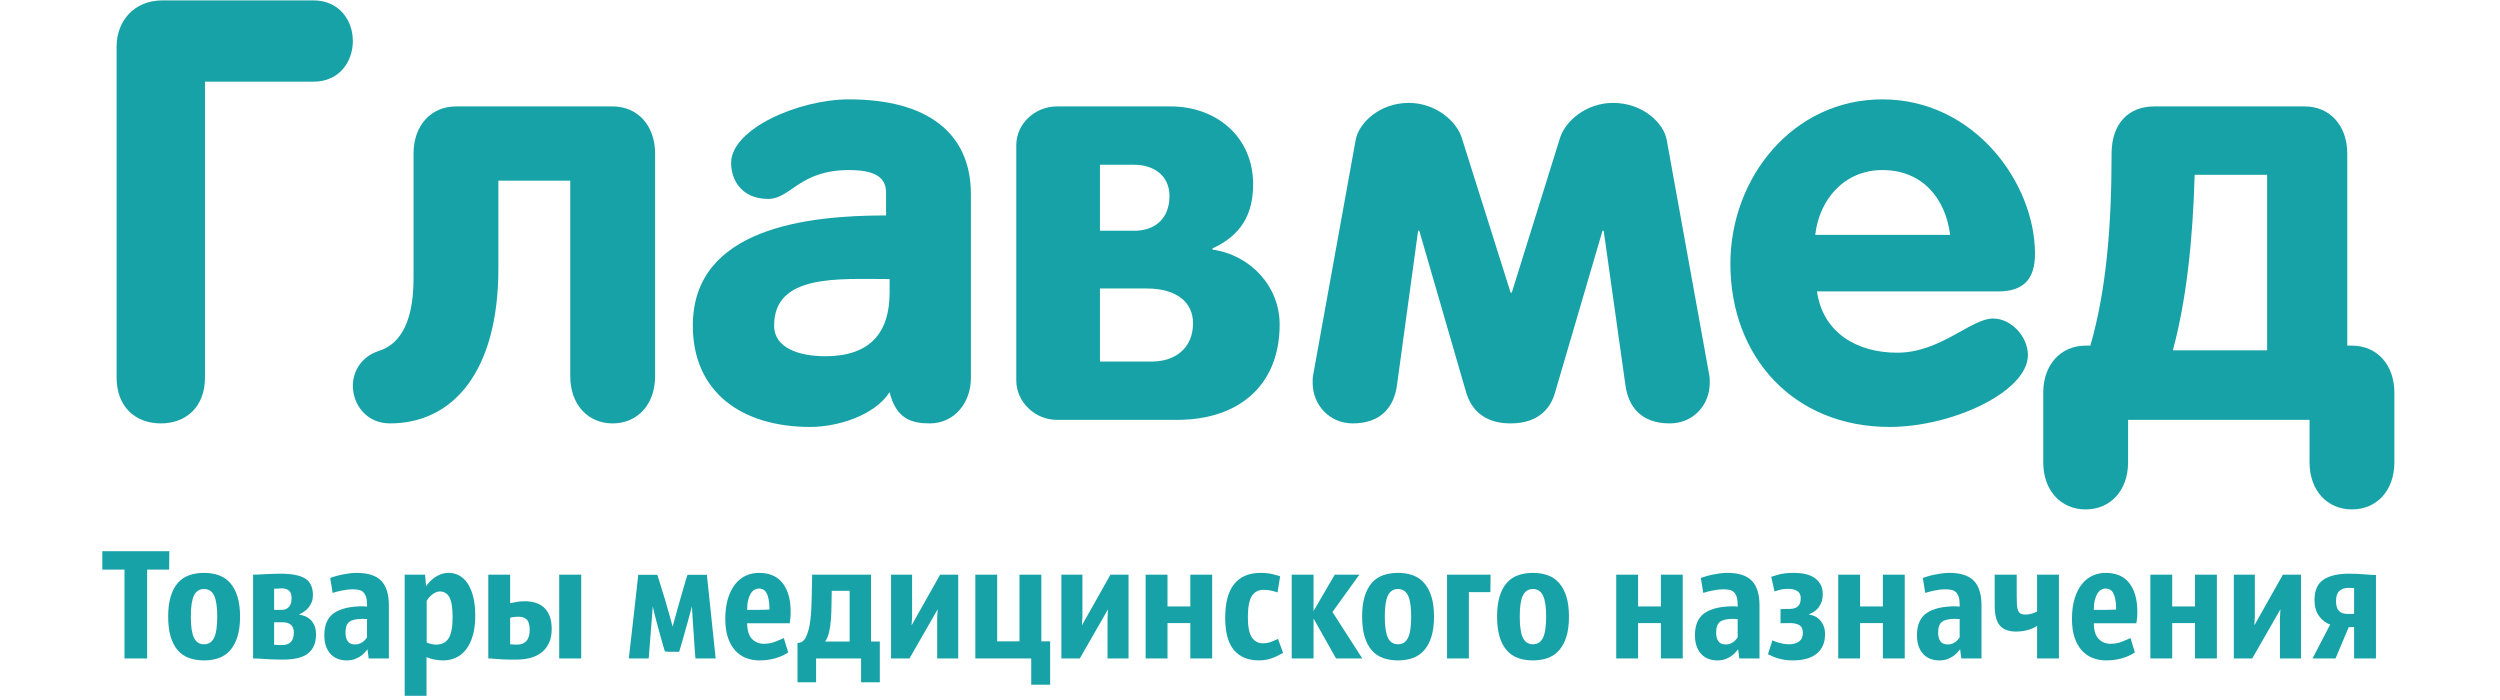 <?xml version="1.0" encoding="UTF-8"?> <svg xmlns="http://www.w3.org/2000/svg" width="125" height="35" viewBox="0 0 515 157" fill="none"> <path d="M3.294 10.392C3.294 4.975 6.994 0.086 13.601 0.086H47.429C53.243 0.086 56.282 4.578 56.282 9.203C56.282 13.696 53.376 18.32 47.429 18.32H23.116V84.655C23.116 91.263 18.886 94.963 13.205 94.963C7.522 94.963 3.294 91.263 3.294 84.655V10.392Z" fill="#17A2A7"></path> <path d="M79.408 23.871H114.557C120.108 23.871 124.072 28.099 124.072 34.442V84.391C124.072 90.734 120.108 94.963 114.557 94.963C109.008 94.963 105.044 90.734 105.044 84.391V40.52H88.923V60.21C88.923 83.335 78.748 94.963 64.608 94.963C59.323 94.963 56.284 90.734 56.284 86.506C56.284 83.07 58.397 79.899 62.099 78.71C65.931 77.52 69.895 73.688 69.895 62.455V34.442C69.895 28.099 73.859 23.871 79.408 23.871Z" fill="#17A2A7"></path> <path d="M162.265 79.898C172.175 79.898 176.669 74.745 176.669 65.628V62.588C165.173 62.588 150.769 61.398 150.769 73.028C150.769 78.181 156.583 79.898 162.265 79.898ZM158.829 95.756C143.501 95.756 132.533 87.958 132.533 73.028C132.533 51.092 158.301 48.317 175.875 48.317V43.164C175.875 39.464 172.837 38.142 167.55 38.142C156.451 38.142 154.469 44.617 149.447 44.617C143.501 44.617 141.122 40.389 141.122 36.557C141.122 28.892 156.319 22.285 167.55 22.285C185.126 22.285 194.903 29.817 194.903 43.56V84.788C194.903 90.338 191.203 94.962 185.654 94.962C181.558 94.962 178.122 93.905 176.669 87.958C173.365 93.113 165.173 95.756 158.829 95.756" fill="#17A2A7"></path> <path d="M223.846 81.088H235.475C240.76 81.088 244.724 78.049 244.724 72.498C244.724 67.873 241.156 64.702 234.286 64.702H223.846V81.088ZM223.846 51.753H231.51C236.399 51.753 239.439 48.845 239.439 43.956C239.439 39.332 235.871 36.953 231.51 36.953H223.846V51.753ZM205.082 32.592C205.082 27.702 209.311 23.87 214.2 23.87H239.703C250.01 23.87 258.203 30.742 258.203 41.313C258.203 48.185 255.428 52.81 249.084 55.717V55.981C257.542 57.17 264.15 64.173 264.15 72.762C264.15 86.638 254.767 94.17 241.156 94.17H214.2C209.311 94.17 205.082 90.205 205.082 85.316V32.592Z" fill="#17A2A7"></path> <path d="M351.629 94.963C345.155 94.963 342.38 91.131 341.719 86.505L336.829 51.752H336.565L325.861 88.223C325.069 90.999 322.691 94.963 315.952 94.963C309.344 94.963 306.965 91.131 306.041 88.223L295.469 51.752H295.205L290.448 86.505C289.788 91.131 287.013 94.963 280.537 94.963C275.384 94.963 271.552 90.867 271.552 85.846C271.552 85.184 271.552 84.656 271.684 83.995L281.199 31.403C281.859 27.571 286.616 23.078 293.091 23.078C299.169 23.078 303.795 27.175 304.984 30.875L315.952 65.628H316.216L327.051 30.875C328.24 27.175 332.865 23.078 338.944 23.078C345.551 23.078 350.308 27.571 350.968 31.403L360.483 83.995C360.615 84.656 360.615 85.184 360.615 85.846C360.615 90.867 356.915 94.963 351.629 94.963Z" fill="#17A2A7"></path> <path d="M414.532 52.678C413.475 44.352 408.19 38.142 399.336 38.142C390.879 38.142 385.198 44.618 384.272 52.678H414.532ZM384.668 65.363C385.99 74.746 393.786 79.106 402.64 79.106C412.419 79.106 419.158 71.442 424.179 71.442C428.275 71.442 431.975 75.538 431.975 79.634C431.975 87.827 415.06 95.756 400.922 95.756C379.515 95.756 365.244 80.163 365.244 59.152C365.244 39.86 379.251 22.286 399.336 22.286C419.95 22.286 433.56 41.05 433.56 56.906C433.56 62.588 431.05 65.363 425.235 65.363H384.668Z" fill="#17A2A7"></path> <path d="M485.627 39.199H469.373C468.977 53.735 467.523 67.344 464.484 78.578H485.627V39.199ZM504.655 114.255C499.105 114.255 495.141 110.027 495.141 103.684V94.17H454.441V103.684C454.441 110.027 450.477 114.255 444.928 114.255C439.377 114.255 435.413 110.027 435.413 103.684V88.091C435.413 81.748 439.377 77.52 444.928 77.52H445.984C449.552 65.099 450.741 50.827 450.741 34.442C450.741 27.571 454.705 23.871 460.256 23.871H494.084C499.633 23.871 503.599 28.099 503.599 34.442V77.52H504.655C510.205 77.52 514.169 81.748 514.169 88.091V103.684C514.169 110.027 510.205 114.255 504.655 114.255Z" fill="#17A2A7"></path> <path d="M15.081 127.758H10.145V147.682H5.063V127.758H0.091V123.626H15.117L15.081 127.758Z" fill="#17A2A7"></path> <path d="M25.865 138.286C25.865 136.092 25.628 134.514 25.152 133.552C24.677 132.589 23.928 132.108 22.904 132.108C21.881 132.108 21.132 132.589 20.656 133.552C20.181 134.514 19.944 136.092 19.944 138.286C19.944 140.505 20.181 142.094 20.656 143.057C21.132 144.02 21.881 144.501 22.904 144.501C23.928 144.501 24.677 144.02 25.152 143.057C25.628 142.094 25.865 140.505 25.865 138.286ZM30.984 138.286C30.984 140.065 30.788 141.576 30.398 142.82C30.008 144.062 29.46 145.08 28.753 145.872C28.046 146.664 27.2 147.237 26.213 147.59C25.226 147.944 24.122 148.12 22.904 148.12C21.685 148.12 20.577 147.944 19.577 147.59C18.578 147.237 17.73 146.664 17.036 145.872C16.341 145.08 15.806 144.062 15.428 142.82C15.05 141.576 14.861 140.065 14.861 138.286C14.861 136.532 15.05 135.033 15.428 133.789C15.806 132.546 16.341 131.529 17.036 130.737C17.73 129.945 18.578 129.372 19.577 129.018C20.577 128.666 21.685 128.489 22.904 128.489C24.122 128.489 25.226 128.666 26.213 129.018C27.2 129.372 28.046 129.945 28.753 130.737C29.46 131.529 30.008 132.546 30.398 133.789C30.788 135.033 30.984 136.532 30.984 138.286Z" fill="#17A2A7"></path> <path d="M38.624 139.566V144.611C38.916 144.635 39.208 144.654 39.502 144.666C39.794 144.678 40.087 144.683 40.379 144.683C42.157 144.683 43.047 143.746 43.047 141.87C43.047 141.09 42.828 140.51 42.389 140.132C41.951 139.755 41.33 139.566 40.526 139.566H38.624ZM40.415 136.787C40.488 136.787 40.64 136.768 40.872 136.732C41.103 136.696 41.342 136.599 41.586 136.44C41.828 136.282 42.048 136.026 42.243 135.672C42.438 135.319 42.536 134.814 42.536 134.155C42.536 133.399 42.365 132.858 42.024 132.528C41.681 132.199 41.195 132.011 40.562 131.962L38.624 132.035V136.787H40.415ZM40.597 147.938C39.111 147.938 37.795 147.895 36.65 147.81C35.504 147.724 34.591 147.682 33.908 147.682V128.891C34.2 128.891 34.578 128.879 35.041 128.854C35.504 128.83 36.011 128.806 36.559 128.782C37.107 128.758 37.68 128.732 38.276 128.708C38.873 128.684 39.452 128.671 40.014 128.671C42.596 128.671 44.46 129.038 45.607 129.768C46.752 130.499 47.324 131.731 47.324 133.46C47.324 134.046 47.233 134.575 47.051 135.051C46.868 135.526 46.624 135.94 46.319 136.294C46.014 136.647 45.673 136.952 45.296 137.207C44.917 137.463 44.547 137.676 44.18 137.847C44.547 137.896 44.948 137.994 45.387 138.14C45.825 138.287 46.24 138.524 46.63 138.852C47.02 139.182 47.348 139.627 47.617 140.187C47.886 140.748 48.019 141.455 48.019 142.307C48.019 144.16 47.44 145.562 46.283 146.511C45.124 147.462 43.231 147.938 40.597 147.938" fill="#17A2A7"></path> <path d="M56.756 144.538C57.146 144.538 57.487 144.483 57.78 144.372C58.072 144.263 58.328 144.123 58.548 143.952C58.767 143.783 58.951 143.606 59.096 143.423C59.243 143.239 59.364 143.088 59.462 142.966V138.835H58.968C58.81 138.835 58.646 138.823 58.475 138.798C57.086 138.798 56.099 139.018 55.514 139.456C54.928 139.895 54.636 140.699 54.636 141.87C54.636 142.722 54.807 143.38 55.148 143.843C55.488 144.306 56.026 144.538 56.756 144.538ZM59.827 147.682C59.779 147.34 59.736 146.999 59.7 146.658C59.663 146.316 59.62 145.976 59.571 145.634C59.45 145.756 59.279 145.951 59.06 146.219C58.84 146.487 58.548 146.762 58.182 147.042C57.816 147.322 57.36 147.572 56.812 147.791C56.263 148.01 55.623 148.12 54.892 148.12C54.21 148.12 53.563 148.01 52.954 147.791C52.344 147.572 51.815 147.231 51.364 146.767C50.914 146.304 50.554 145.72 50.286 145.012C50.018 144.306 49.884 143.454 49.884 142.454C49.884 140.139 50.615 138.482 52.078 137.482C53.539 136.483 55.72 135.983 58.62 135.983L59.462 136.056V135.618C59.462 134.863 59.383 134.259 59.224 133.808C59.066 133.358 58.846 133.01 58.566 132.766C58.286 132.523 57.956 132.364 57.579 132.291C57.2 132.218 56.78 132.18 56.318 132.18C55.488 132.18 54.642 132.272 53.778 132.455C52.912 132.638 52.235 132.815 51.748 132.984L51.2 129.622C51.492 129.524 51.851 129.408 52.279 129.275C52.704 129.142 53.179 129.019 53.704 128.908C54.228 128.799 54.783 128.703 55.367 128.616C55.952 128.531 56.55 128.488 57.159 128.488C59.668 128.488 61.496 129.08 62.643 130.262C63.787 131.444 64.36 133.278 64.36 135.763V147.682H59.827Z" fill="#17A2A7"></path> <path d="M75.766 132.656C75.449 132.656 75.138 132.729 74.834 132.876C74.529 133.021 74.242 133.204 73.975 133.424C73.707 133.643 73.475 133.875 73.281 134.119C73.085 134.363 72.938 134.569 72.842 134.74V144.099C73.523 144.416 74.242 144.573 74.998 144.573C76.241 144.573 77.161 144.105 77.76 143.167C78.356 142.228 78.656 140.651 78.656 138.432C78.656 136.264 78.41 134.759 77.924 133.917C77.436 133.076 76.717 132.656 75.766 132.656ZM67.906 128.891H72.477L72.695 131.377H72.769C72.938 131.133 73.177 130.847 73.482 130.517C73.786 130.188 74.145 129.872 74.559 129.567C74.974 129.263 75.456 129.007 76.004 128.799C76.553 128.592 77.144 128.489 77.777 128.489C78.605 128.489 79.379 128.677 80.1 129.055C80.817 129.433 81.445 130.012 81.981 130.792C82.517 131.572 82.944 132.565 83.261 133.771C83.577 134.977 83.737 136.397 83.737 138.031C83.737 139.761 83.553 141.26 83.188 142.527C82.822 143.795 82.317 144.843 81.67 145.671C81.025 146.5 80.263 147.115 79.386 147.517C78.509 147.919 77.558 148.12 76.534 148.12C75.218 148.12 73.975 147.876 72.805 147.389V156.053H67.906V128.891Z" fill="#17A2A7"></path> <path d="M107.499 147.681H102.564V128.891H107.499V147.681ZM93.46 138.323C93.045 138.323 92.637 138.353 92.236 138.413C91.833 138.475 91.608 138.519 91.559 138.543V144.501C91.827 144.525 92.101 144.544 92.381 144.556C92.661 144.568 92.936 144.575 93.204 144.575C94.057 144.575 94.728 144.3 95.215 143.752C95.703 143.203 95.947 142.381 95.947 141.284C95.947 140.163 95.727 139.389 95.288 138.963C94.849 138.536 94.24 138.323 93.46 138.323V138.323ZM91.559 135.288C91.755 135.264 92.156 135.185 92.767 135.051C93.375 134.917 94.069 134.849 94.849 134.849C95.655 134.849 96.421 134.953 97.153 135.16C97.884 135.368 98.524 135.709 99.072 136.184C99.62 136.66 100.059 137.299 100.388 138.104C100.717 138.908 100.881 139.895 100.881 141.064C100.881 142.284 100.681 143.325 100.279 144.189C99.876 145.056 99.321 145.769 98.615 146.328C97.908 146.889 97.073 147.297 96.111 147.553C95.148 147.809 94.105 147.937 92.985 147.937H91.632C90.56 147.937 89.573 147.895 88.671 147.809C87.769 147.724 87.1 147.681 86.66 147.681V128.891H91.559V135.288Z" fill="#17A2A7"></path> <path d="M137.659 147.681H133.125C133.076 147.195 133.016 146.439 132.943 145.415C132.869 144.391 132.797 143.295 132.724 142.125C132.651 140.955 132.571 139.809 132.487 138.688C132.4 137.568 132.345 136.665 132.321 135.983C132.224 136.348 132.103 136.824 131.956 137.408C131.809 137.993 131.639 138.621 131.444 139.292C131.248 139.961 131.053 140.656 130.859 141.376C130.664 142.095 130.475 142.771 130.292 143.404C130.109 144.039 129.945 144.599 129.799 145.085C129.653 145.573 129.543 145.939 129.469 146.183H127.131L126.325 146.109C126.325 146.133 126.32 146.147 126.308 146.147C126.295 146.147 126.289 146.159 126.289 146.183C126.216 145.939 126.107 145.573 125.96 145.085C125.815 144.599 125.656 144.039 125.485 143.404C125.315 142.771 125.125 142.095 124.919 141.376C124.711 140.656 124.521 139.961 124.352 139.292C124.181 138.621 124.023 137.993 123.876 137.408C123.731 136.824 123.62 136.348 123.548 135.983C123.499 136.665 123.432 137.568 123.347 138.688C123.261 139.809 123.169 140.955 123.072 142.125C122.975 143.295 122.889 144.391 122.816 145.415C122.743 146.439 122.683 147.195 122.633 147.681H118.173C118.539 144.537 118.899 141.412 119.252 138.304C119.604 135.197 119.952 132.071 120.293 128.927H124.571C124.668 129.196 124.803 129.616 124.973 130.188C125.144 130.761 125.344 131.413 125.576 132.144C125.808 132.876 126.045 133.649 126.289 134.465C126.532 135.283 126.765 136.08 126.984 136.86C127.203 137.64 127.404 138.353 127.587 138.999C127.769 139.645 127.909 140.163 128.008 140.552C128.104 140.163 128.245 139.645 128.428 138.999C128.611 138.353 128.805 137.647 129.013 136.879C129.22 136.111 129.445 135.313 129.689 134.484C129.933 133.655 130.159 132.876 130.365 132.144C130.572 131.413 130.761 130.761 130.932 130.188C131.103 129.616 131.237 129.196 131.335 128.927H135.685L137.659 147.681Z" fill="#17A2A7"></path> <path d="M147.347 131.998C147.029 131.998 146.712 132.083 146.396 132.254C146.079 132.425 145.799 132.699 145.555 133.077C145.312 133.455 145.111 133.949 144.952 134.557C144.793 135.166 144.715 135.91 144.715 136.787H146.872C147.772 136.787 148.723 136.763 149.723 136.714C149.723 135.789 149.661 135.021 149.54 134.411C149.417 133.802 149.253 133.321 149.047 132.967C148.839 132.614 148.589 132.363 148.297 132.218C148.005 132.071 147.688 131.998 147.347 131.998ZM153.927 146.329C153.781 146.426 153.537 146.573 153.196 146.767C152.855 146.963 152.409 147.165 151.861 147.371C151.313 147.578 150.673 147.754 149.943 147.901C149.211 148.047 148.395 148.121 147.492 148.121C146.42 148.121 145.421 147.943 144.495 147.59C143.569 147.237 142.759 146.682 142.064 145.927C141.369 145.171 140.821 144.209 140.419 143.039C140.016 141.869 139.816 140.455 139.816 138.798C139.816 137.043 140.016 135.521 140.419 134.229C140.821 132.937 141.363 131.865 142.045 131.011C142.728 130.158 143.527 129.525 144.44 129.11C145.353 128.695 146.335 128.489 147.383 128.489C148.431 128.489 149.388 128.653 150.253 128.982C151.117 129.311 151.861 129.835 152.483 130.554C153.104 131.274 153.592 132.181 153.945 133.278C154.299 134.374 154.476 135.691 154.476 137.226C154.476 137.885 154.444 138.45 154.384 138.926C154.323 139.401 154.28 139.689 154.256 139.785H144.715C144.739 141.418 145.104 142.594 145.811 143.313C146.517 144.031 147.395 144.391 148.443 144.391C149.417 144.391 150.301 144.227 151.095 143.898C151.885 143.569 152.501 143.307 152.94 143.111L153.927 146.329Z" fill="#17A2A7"></path> <path d="M163.687 132.51C163.663 133.607 163.645 134.71 163.633 135.818C163.621 136.927 163.578 137.982 163.505 138.982C163.431 139.98 163.298 140.9 163.103 141.74C162.907 142.582 162.615 143.295 162.225 143.879H167.709V132.51H163.687ZM174.471 153.019H170.269V147.682H160.178V153.019H156.01V144.208C156.863 144.208 157.509 143.739 157.947 142.802C158.386 141.863 158.697 140.656 158.881 139.182C159.063 137.707 159.166 136.063 159.19 134.247C159.215 132.431 159.251 130.646 159.301 128.891H172.498V143.879H174.471V153.019Z" fill="#17A2A7"></path> <path d="M192.057 128.891V147.681H187.341V138.652C187.341 138.311 187.359 137.951 187.395 137.573C187.433 137.196 187.45 136.909 187.45 136.715H187.414L181.126 147.681H176.995V128.891H181.711V138.36C181.711 138.652 181.693 138.975 181.655 139.328C181.619 139.681 181.601 139.956 181.601 140.151C181.625 140.151 181.638 140.164 181.638 140.188L187.999 128.891H192.057Z" fill="#17A2A7"></path> <path d="M200.793 143.843H205.801V128.891H210.701V143.843H212.675V153.567H208.435V147.682H195.895V128.891H200.793V143.843Z" fill="#17A2A7"></path> <path d="M230.26 128.891V147.681H225.544V138.652C225.544 138.311 225.562 137.951 225.598 137.573C225.636 137.196 225.653 136.909 225.653 136.715H225.617L219.329 147.681H215.198V128.891H219.914V138.36C219.914 138.652 219.896 138.975 219.858 139.328C219.822 139.681 219.804 139.956 219.804 140.151C219.828 140.151 219.841 140.164 219.841 140.188L226.202 128.891H230.26Z" fill="#17A2A7"></path> <path d="M234.098 128.891H238.997V136.02H244.115V128.891H249.014V147.681H244.115V139.749H238.997V147.681H234.098V128.891Z" fill="#17A2A7"></path> <path d="M264.917 146.439C264.746 146.512 264.502 146.64 264.186 146.823C263.869 147.005 263.485 147.195 263.034 147.389C262.583 147.584 262.065 147.755 261.479 147.901C260.895 148.048 260.249 148.12 259.542 148.12C257.081 148.12 255.198 147.347 253.894 145.799C252.59 144.251 251.938 141.845 251.938 138.579C251.938 135.167 252.614 132.632 253.967 130.975C255.319 129.317 257.287 128.489 259.871 128.489C260.895 128.489 261.797 128.587 262.577 128.781C263.357 128.976 263.917 129.135 264.258 129.256L263.673 132.876C263.43 132.779 263.015 132.656 262.43 132.509C261.846 132.364 261.223 132.291 260.566 132.291C259.347 132.291 258.451 132.772 257.879 133.735C257.306 134.697 257.021 136.251 257.021 138.396C257.021 140.565 257.318 142.088 257.915 142.965C258.513 143.843 259.347 144.281 260.419 144.281C261.175 144.281 261.858 144.141 262.467 143.861C263.077 143.581 263.515 143.392 263.783 143.295L264.917 146.439Z" fill="#17A2A7"></path> <path d="M266.854 128.891H271.753V137.043L276.505 128.891H282.025L275.993 137.263L282.683 147.681H276.798L271.753 138.724V147.681H266.854V128.891Z" fill="#17A2A7"></path> <path d="M293.651 138.286C293.651 136.092 293.414 134.514 292.938 133.552C292.463 132.589 291.714 132.108 290.69 132.108C289.667 132.108 288.918 132.589 288.442 133.552C287.967 134.514 287.73 136.092 287.73 138.286C287.73 140.505 287.967 142.094 288.442 143.057C288.918 144.02 289.667 144.501 290.69 144.501C291.714 144.501 292.463 144.02 292.938 143.057C293.414 142.094 293.651 140.505 293.651 138.286ZM298.77 138.286C298.77 140.065 298.574 141.576 298.184 142.82C297.794 144.062 297.246 145.08 296.539 145.872C295.832 146.664 294.986 147.237 293.999 147.59C293.012 147.944 291.908 148.12 290.69 148.12C289.471 148.12 288.363 147.944 287.363 147.59C286.364 147.237 285.516 146.664 284.822 145.872C284.127 145.08 283.592 144.062 283.214 142.82C282.836 141.576 282.647 140.065 282.647 138.286C282.647 136.532 282.836 135.033 283.214 133.789C283.592 132.546 284.127 131.529 284.822 130.737C285.516 129.945 286.364 129.372 287.363 129.018C288.363 128.666 289.471 128.489 290.69 128.489C291.908 128.489 293.012 128.666 293.999 129.018C294.986 129.372 295.832 129.945 296.539 130.737C297.246 131.529 297.794 132.546 298.184 133.789C298.574 135.033 298.77 136.532 298.77 138.286Z" fill="#17A2A7"></path> <path d="M311.418 132.803H306.592V147.681H301.694V128.891H311.454L311.418 132.803Z" fill="#17A2A7"></path> <path d="M323.92 138.286C323.92 136.092 323.683 134.514 323.207 133.552C322.732 132.589 321.983 132.108 320.959 132.108C319.936 132.108 319.187 132.589 318.711 133.552C318.236 134.514 317.999 136.092 317.999 138.286C317.999 140.505 318.236 142.094 318.711 143.057C319.187 144.02 319.936 144.501 320.959 144.501C321.983 144.501 322.732 144.02 323.207 143.057C323.683 142.094 323.92 140.505 323.92 138.286ZM329.039 138.286C329.039 140.065 328.843 141.576 328.454 142.82C328.063 144.062 327.515 145.08 326.808 145.872C326.102 146.664 325.255 147.237 324.268 147.59C323.282 147.944 322.178 148.12 320.959 148.12C319.74 148.12 318.632 147.944 317.632 147.59C316.634 147.237 315.786 146.664 315.091 145.872C314.396 145.08 313.862 144.062 313.483 142.82C313.106 141.576 312.916 140.065 312.916 138.286C312.916 136.532 313.106 135.033 313.483 133.789C313.862 132.546 314.396 131.529 315.091 130.737C315.786 129.945 316.634 129.372 317.632 129.018C318.632 128.666 319.74 128.489 320.959 128.489C322.178 128.489 323.282 128.666 324.268 129.018C325.255 129.372 326.102 129.945 326.808 130.737C327.515 131.529 328.063 132.546 328.454 133.789C328.843 135.033 329.039 136.532 329.039 138.286Z" fill="#17A2A7"></path> <path d="M339.64 128.891H344.539V136.02H349.658V128.891H354.556V147.681H349.658V139.749H344.539V147.681H339.64V128.891Z" fill="#17A2A7"></path> <path d="M364.17 144.538C364.56 144.538 364.901 144.483 365.194 144.372C365.486 144.263 365.742 144.123 365.962 143.952C366.181 143.783 366.365 143.606 366.51 143.423C366.657 143.239 366.778 143.088 366.876 142.966V138.835H366.382C366.224 138.835 366.06 138.823 365.889 138.798C364.5 138.798 363.513 139.018 362.928 139.456C362.342 139.895 362.05 140.699 362.05 141.87C362.05 142.722 362.221 143.38 362.562 143.843C362.902 144.306 363.44 144.538 364.17 144.538ZM367.241 147.682C367.193 147.34 367.15 146.999 367.114 146.658C367.077 146.316 367.034 145.976 366.985 145.634C366.864 145.756 366.693 145.951 366.474 146.219C366.254 146.487 365.962 146.762 365.596 147.042C365.23 147.322 364.774 147.572 364.226 147.791C363.677 148.01 363.037 148.12 362.306 148.12C361.624 148.12 360.977 148.01 360.368 147.791C359.758 147.572 359.229 147.231 358.778 146.767C358.328 146.304 357.968 145.72 357.7 145.012C357.432 144.306 357.298 143.454 357.298 142.454C357.298 140.139 358.029 138.482 359.492 137.482C360.953 136.483 363.134 135.983 366.034 135.983L366.876 136.056V135.618C366.876 134.863 366.797 134.259 366.638 133.808C366.48 133.358 366.26 133.01 365.98 132.766C365.7 132.523 365.37 132.364 364.993 132.291C364.614 132.218 364.194 132.18 363.732 132.18C362.902 132.18 362.056 132.272 361.192 132.455C360.326 132.638 359.649 132.815 359.162 132.984L358.614 129.622C358.906 129.524 359.265 129.408 359.693 129.275C360.118 129.142 360.593 129.019 361.118 128.908C361.642 128.799 362.197 128.703 362.781 128.616C363.366 128.531 363.964 128.488 364.573 128.488C367.082 128.488 368.91 129.08 370.057 130.262C371.201 131.444 371.774 133.278 371.774 135.763V147.682H367.241Z" fill="#17A2A7"></path> <path d="M375.138 132.656C375.015 132.096 374.894 131.547 374.773 131.011C374.65 130.475 374.529 129.927 374.407 129.365C374.674 129.268 375.242 129.099 376.107 128.853C376.971 128.611 378.123 128.489 379.561 128.489C380.439 128.489 381.267 128.573 382.047 128.744C382.827 128.915 383.503 129.196 384.077 129.585C384.649 129.975 385.106 130.469 385.447 131.065C385.789 131.663 385.959 132.388 385.959 133.24C385.959 133.924 385.867 134.515 385.685 135.015C385.502 135.515 385.265 135.947 384.971 136.312C384.679 136.677 384.338 136.983 383.949 137.225C383.558 137.469 383.167 137.664 382.778 137.811C383.167 137.86 383.577 137.969 384.003 138.14C384.429 138.311 384.826 138.572 385.191 138.925C385.557 139.279 385.861 139.731 386.106 140.279C386.349 140.827 386.471 141.491 386.471 142.271C386.471 143.271 386.294 144.141 385.941 144.884C385.587 145.628 385.099 146.237 384.478 146.712C383.857 147.188 383.101 147.541 382.211 147.772C381.322 148.004 380.353 148.12 379.305 148.12C378.526 148.12 377.825 148.065 377.203 147.956C376.582 147.847 376.039 147.712 375.577 147.553C375.113 147.395 374.723 147.237 374.407 147.077C374.09 146.92 373.846 146.804 373.675 146.731L374.663 143.624C374.735 143.648 374.882 143.709 375.102 143.807C375.321 143.904 375.595 144.001 375.923 144.099C376.253 144.196 376.625 144.288 377.039 144.373C377.453 144.459 377.903 144.501 378.391 144.501C379.318 144.501 380.067 144.295 380.639 143.879C381.213 143.465 381.499 142.832 381.499 141.979C381.499 141.125 381.243 140.541 380.731 140.224C380.219 139.907 379.513 139.748 378.61 139.748C378.221 139.748 377.813 139.755 377.386 139.767C376.959 139.779 376.661 139.785 376.49 139.785V136.604C376.637 136.628 376.806 136.628 377.002 136.604C377.197 136.58 377.429 136.568 377.697 136.568H378.629C379.006 136.568 379.373 136.507 379.726 136.385C380.079 136.264 380.385 136.032 380.639 135.691C380.895 135.349 381.023 134.825 381.023 134.119C381.023 133.412 380.767 132.893 380.255 132.565C379.745 132.236 379.062 132.072 378.209 132.072C377.453 132.072 376.777 132.156 376.179 132.327C375.582 132.497 375.235 132.607 375.138 132.656Z" fill="#17A2A7"></path> <path d="M389.431 128.891H394.33V136.02H399.449V128.891H404.347V147.681H399.449V139.749H394.33V147.681H389.431V128.891Z" fill="#17A2A7"></path> <path d="M413.961 144.538C414.351 144.538 414.692 144.483 414.985 144.372C415.277 144.263 415.533 144.123 415.753 143.952C415.972 143.783 416.156 143.606 416.301 143.423C416.448 143.239 416.569 143.088 416.667 142.966V138.835H416.173C416.015 138.835 415.851 138.823 415.68 138.798C414.291 138.798 413.304 139.018 412.719 139.456C412.133 139.895 411.841 140.699 411.841 141.87C411.841 142.722 412.012 143.38 412.353 143.843C412.693 144.306 413.231 144.538 413.961 144.538ZM417.032 147.682C416.984 147.34 416.941 146.999 416.905 146.658C416.868 146.316 416.825 145.976 416.776 145.634C416.655 145.756 416.484 145.951 416.265 146.219C416.045 146.487 415.753 146.762 415.387 147.042C415.021 147.322 414.565 147.572 414.017 147.791C413.468 148.01 412.828 148.12 412.097 148.12C411.415 148.12 410.768 148.01 410.159 147.791C409.549 147.572 409.02 147.231 408.569 146.767C408.119 146.304 407.759 145.72 407.491 145.012C407.223 144.306 407.089 143.454 407.089 142.454C407.089 140.139 407.82 138.482 409.283 137.482C410.744 136.483 412.925 135.983 415.825 135.983L416.667 136.056V135.618C416.667 134.863 416.588 134.259 416.429 133.808C416.271 133.358 416.051 133.01 415.771 132.766C415.491 132.523 415.161 132.364 414.784 132.291C414.405 132.218 413.985 132.18 413.523 132.18C412.693 132.18 411.847 132.272 410.983 132.455C410.117 132.638 409.44 132.815 408.953 132.984L408.405 129.622C408.697 129.524 409.056 129.408 409.484 129.275C409.909 129.142 410.384 129.019 410.909 128.908C411.433 128.799 411.988 128.703 412.572 128.616C413.157 128.531 413.755 128.488 414.364 128.488C416.873 128.488 418.701 129.08 419.848 130.262C420.992 131.444 421.565 133.278 421.565 135.763V147.682H417.032Z" fill="#17A2A7"></path> <path d="M434.032 128.891H438.93V147.681H434.032V140.369C433.885 140.468 433.678 140.589 433.41 140.736C433.142 140.883 432.813 141.023 432.422 141.156C432.033 141.291 431.576 141.407 431.052 141.503C430.528 141.601 429.949 141.649 429.316 141.649C427.682 141.649 426.476 141.205 425.697 140.315C424.916 139.425 424.526 137.92 424.526 135.8V128.891H429.462V133.789C429.462 134.545 429.48 135.179 429.517 135.691C429.553 136.203 429.638 136.617 429.773 136.933C429.906 137.251 430.101 137.481 430.357 137.628C430.614 137.775 430.973 137.848 431.436 137.848C431.606 137.848 431.82 137.829 432.076 137.793C432.332 137.756 432.588 137.701 432.844 137.628C433.1 137.556 433.33 137.476 433.538 137.391C433.745 137.305 433.909 137.215 434.032 137.116V128.891Z" fill="#17A2A7"></path> <path d="M449.386 131.998C449.068 131.998 448.751 132.083 448.435 132.254C448.118 132.425 447.838 132.699 447.594 133.077C447.351 133.455 447.15 133.949 446.991 134.557C446.832 135.166 446.754 135.91 446.754 136.787H448.911C449.811 136.787 450.762 136.763 451.762 136.714C451.762 135.789 451.7 135.021 451.579 134.411C451.456 133.802 451.292 133.321 451.086 132.967C450.878 132.614 450.628 132.363 450.336 132.218C450.044 132.071 449.727 131.998 449.386 131.998ZM455.966 146.329C455.82 146.426 455.576 146.573 455.235 146.767C454.894 146.963 454.448 147.165 453.9 147.371C453.352 147.578 452.712 147.754 451.982 147.901C451.25 148.047 450.434 148.121 449.531 148.121C448.459 148.121 447.46 147.943 446.534 147.59C445.608 147.237 444.798 146.682 444.103 145.927C443.408 145.171 442.86 144.209 442.458 143.039C442.055 141.869 441.855 140.455 441.855 138.798C441.855 137.043 442.055 135.521 442.458 134.229C442.86 132.937 443.402 131.865 444.084 131.011C444.767 130.158 445.566 129.525 446.479 129.11C447.392 128.695 448.374 128.489 449.422 128.489C450.47 128.489 451.427 128.653 452.292 128.982C453.156 129.311 453.9 129.835 454.522 130.554C455.143 131.274 455.631 132.181 455.984 133.278C456.338 134.374 456.515 135.691 456.515 137.226C456.515 137.885 456.483 138.45 456.423 138.926C456.362 139.401 456.319 139.689 456.295 139.785H446.754C446.778 141.418 447.143 142.594 447.85 143.313C448.556 144.031 449.434 144.391 450.482 144.391C451.456 144.391 452.34 144.227 453.134 143.898C453.924 143.569 454.54 143.307 454.979 143.111L455.966 146.329Z" fill="#17A2A7"></path> <path d="M459.439 128.891H464.337V136.02H469.456V128.891H474.355V147.681H469.456V139.749H464.337V147.681H459.439V128.891Z" fill="#17A2A7"></path> <path d="M493.218 128.891V147.681H488.502V138.652C488.502 138.311 488.521 137.951 488.557 137.573C488.594 137.196 488.611 136.909 488.611 136.715H488.575L482.287 147.681H478.157V128.891H482.873V138.36C482.873 138.652 482.854 138.975 482.817 139.328C482.781 139.681 482.762 139.956 482.762 140.151C482.786 140.151 482.799 140.164 482.799 140.188L489.161 128.891H493.218Z" fill="#17A2A7"></path> <path d="M503.71 137.701H504.386C504.618 137.701 504.867 137.689 505.135 137.665V131.889C504.941 131.889 504.739 131.882 504.533 131.87C504.325 131.858 504.125 131.852 503.93 131.852C503.003 131.852 502.295 132.09 501.809 132.565C501.321 133.04 501.078 133.789 501.078 134.813C501.078 135.837 501.297 136.574 501.737 137.025C502.174 137.476 502.833 137.701 503.71 137.701ZM510.034 147.681H505.135V140.625C504.941 140.65 504.739 140.662 504.533 140.662H503.93L500.967 147.681H495.814L499.762 140.077C498.787 139.736 497.958 139.102 497.275 138.176C496.593 137.25 496.253 136.056 496.253 134.593C496.253 132.425 496.922 130.896 498.263 130.006C499.602 129.117 501.503 128.672 503.966 128.672C505.282 128.672 506.47 128.721 507.53 128.817C508.59 128.916 509.425 128.964 510.034 128.964V147.681Z" fill="#17A2A7"></path> </svg> 